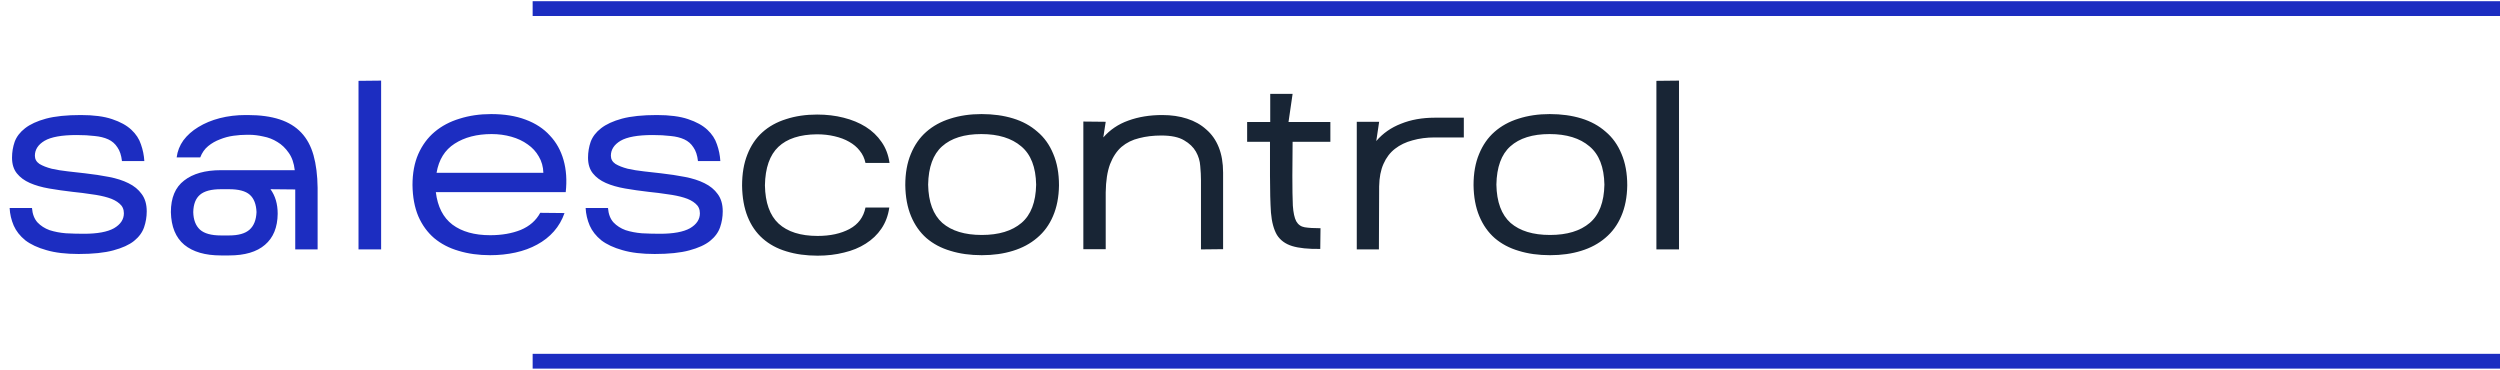 <?xml version="1.0" encoding="UTF-8"?> <svg xmlns="http://www.w3.org/2000/svg" width="338" height="50" viewBox="0 0 338 50" fill="none"> <path d="M19.838 28.577C19.838 29.315 19.719 30.031 19.481 30.726C19.242 31.42 18.787 32.039 18.115 32.581C17.464 33.102 16.532 33.526 15.318 33.851C14.125 34.177 12.564 34.34 10.635 34.34C8.9 34.34 7.447 34.166 6.277 33.819C5.106 33.493 4.152 33.048 3.415 32.484C2.699 31.898 2.179 31.236 1.854 30.498C1.528 29.738 1.344 28.946 1.301 28.121H4.325C4.39 28.946 4.64 29.597 5.073 30.074C5.507 30.53 6.049 30.878 6.699 31.116C7.372 31.333 8.109 31.474 8.911 31.54C9.713 31.583 10.526 31.605 11.35 31.605C13.171 31.605 14.527 31.355 15.415 30.856C16.304 30.335 16.749 29.662 16.749 28.837C16.749 28.294 16.554 27.86 16.163 27.535C15.773 27.188 15.253 26.916 14.602 26.721C13.974 26.526 13.236 26.374 12.391 26.265C11.567 26.135 10.711 26.026 9.822 25.939C8.694 25.809 7.632 25.657 6.634 25.484C5.637 25.31 4.77 25.06 4.033 24.735C3.295 24.409 2.71 23.975 2.276 23.433C1.843 22.89 1.626 22.184 1.626 21.316C1.626 20.578 1.745 19.862 1.984 19.167C2.244 18.473 2.71 17.865 3.382 17.344C4.076 16.802 5.019 16.367 6.212 16.042C7.426 15.716 8.998 15.553 10.927 15.553C12.662 15.553 14.071 15.738 15.155 16.107C16.261 16.476 17.128 16.953 17.757 17.54C18.386 18.126 18.82 18.788 19.058 19.526C19.318 20.264 19.47 21.012 19.513 21.772H16.489C16.402 20.991 16.196 20.372 15.871 19.916C15.567 19.439 15.155 19.081 14.635 18.842C14.115 18.603 13.497 18.451 12.781 18.386C12.066 18.299 11.264 18.256 10.374 18.256C8.358 18.256 6.905 18.516 6.017 19.037C5.149 19.558 4.716 20.231 4.716 21.056C4.716 21.512 4.922 21.881 5.334 22.163C5.767 22.423 6.32 22.64 6.992 22.814C7.664 22.966 8.401 23.085 9.204 23.172C10.006 23.259 10.776 23.346 11.513 23.433C12.662 23.563 13.735 23.726 14.732 23.921C15.752 24.116 16.63 24.398 17.367 24.767C18.126 25.136 18.722 25.625 19.155 26.233C19.611 26.84 19.838 27.622 19.838 28.577ZM37.543 28.902C37.522 30.747 36.947 32.147 35.82 33.102C34.714 34.057 33.099 34.535 30.974 34.535H29.868C27.743 34.535 26.096 34.057 24.925 33.102C23.754 32.126 23.147 30.65 23.103 28.674C23.103 26.743 23.7 25.321 24.892 24.409C26.085 23.476 27.743 23.009 29.868 23.009H39.852C39.744 22.054 39.473 21.273 39.039 20.665C38.606 20.036 38.096 19.547 37.511 19.2C36.925 18.831 36.286 18.581 35.592 18.451C34.92 18.299 34.291 18.223 33.706 18.223H33.38C32.795 18.223 32.188 18.267 31.559 18.354C30.93 18.44 30.323 18.603 29.738 18.842C29.153 19.059 28.621 19.363 28.144 19.753C27.668 20.144 27.31 20.654 27.071 21.284H23.884C23.992 20.437 24.296 19.667 24.795 18.972C25.315 18.277 25.987 17.681 26.811 17.181C27.657 16.66 28.621 16.259 29.705 15.977C30.811 15.694 31.982 15.553 33.218 15.553H33.478C35.169 15.553 36.611 15.749 37.803 16.14C38.996 16.53 39.972 17.127 40.73 17.93C41.489 18.733 42.042 19.753 42.389 20.991C42.736 22.228 42.92 23.693 42.942 25.386V33.721H39.917V25.614L36.568 25.581C37.218 26.471 37.543 27.578 37.543 28.902ZM26.128 28.674C26.15 29.716 26.453 30.509 27.039 31.051C27.624 31.572 28.567 31.832 29.868 31.832H30.974C32.231 31.832 33.153 31.572 33.738 31.051C34.324 30.53 34.638 29.738 34.681 28.674C34.638 27.611 34.334 26.829 33.771 26.33C33.207 25.831 32.275 25.581 30.974 25.581H29.868C28.567 25.581 27.624 25.831 27.039 26.33C26.453 26.829 26.15 27.611 26.128 28.674ZM51.528 10.898V33.721H48.471V10.93L51.528 10.898ZM76.323 28.805C75.998 29.738 75.521 30.563 74.892 31.279C74.264 31.995 73.505 32.592 72.616 33.07C71.749 33.547 70.773 33.905 69.689 34.144C68.605 34.383 67.466 34.502 66.274 34.502C64.713 34.502 63.293 34.307 62.014 33.916C60.734 33.547 59.629 32.972 58.696 32.191C57.786 31.409 57.07 30.422 56.55 29.228C56.051 28.034 55.791 26.634 55.769 25.028C55.769 23.422 56.029 22.022 56.55 20.828C57.092 19.612 57.829 18.614 58.761 17.832C59.715 17.029 60.843 16.433 62.144 16.042C63.445 15.629 64.865 15.423 66.404 15.423C68.182 15.423 69.732 15.673 71.055 16.172C72.399 16.671 73.494 17.387 74.34 18.321C75.207 19.233 75.825 20.34 76.193 21.642C76.562 22.944 76.66 24.387 76.486 25.972H58.924C59.163 27.947 59.911 29.412 61.168 30.367C62.447 31.322 64.149 31.8 66.274 31.8C67.835 31.8 69.212 31.561 70.404 31.084C71.597 30.584 72.475 29.814 73.039 28.772L76.323 28.805ZM66.469 18.126C64.475 18.126 62.805 18.56 61.461 19.428C60.138 20.274 59.325 21.587 59.022 23.367H73.462C73.44 22.543 73.234 21.805 72.844 21.154C72.475 20.502 71.976 19.96 71.347 19.526C70.719 19.07 69.982 18.722 69.136 18.484C68.29 18.245 67.401 18.126 66.469 18.126ZM97.714 28.577C97.714 29.315 97.595 30.031 97.356 30.726C97.118 31.42 96.663 32.039 95.991 32.581C95.34 33.102 94.408 33.526 93.194 33.851C92.001 34.177 90.44 34.34 88.51 34.34C86.776 34.34 85.323 34.166 84.153 33.819C82.982 33.493 82.028 33.048 81.29 32.484C80.575 31.898 80.055 31.236 79.729 30.498C79.404 29.738 79.22 28.946 79.177 28.121H82.201C82.266 28.946 82.515 29.597 82.949 30.074C83.383 30.53 83.925 30.878 84.575 31.116C85.247 31.333 85.984 31.474 86.787 31.54C87.589 31.583 88.402 31.605 89.226 31.605C91.047 31.605 92.402 31.355 93.291 30.856C94.18 30.335 94.625 29.662 94.625 28.837C94.625 28.294 94.43 27.86 94.039 27.535C93.649 27.188 93.129 26.916 92.478 26.721C91.849 26.526 91.112 26.374 90.267 26.265C89.443 26.135 88.586 26.026 87.697 25.939C86.57 25.809 85.507 25.657 84.51 25.484C83.513 25.31 82.645 25.06 81.908 24.735C81.171 24.409 80.586 23.975 80.152 23.433C79.719 22.89 79.502 22.184 79.502 21.316C79.502 20.578 79.621 19.862 79.859 19.167C80.12 18.473 80.586 17.865 81.258 17.344C81.952 16.802 82.895 16.367 84.087 16.042C85.302 15.716 86.873 15.553 88.803 15.553C90.538 15.553 91.947 15.738 93.031 16.107C94.137 16.476 95.004 16.953 95.633 17.54C96.262 18.126 96.695 18.788 96.934 19.526C97.194 20.264 97.346 21.012 97.389 21.772H94.365C94.278 20.991 94.072 20.372 93.747 19.916C93.443 19.439 93.031 19.081 92.511 18.842C91.99 18.603 91.372 18.451 90.657 18.386C89.942 18.299 89.139 18.256 88.25 18.256C86.234 18.256 84.781 18.516 83.892 19.037C83.025 19.558 82.591 20.231 82.591 21.056C82.591 21.512 82.797 21.881 83.209 22.163C83.643 22.423 84.196 22.64 84.868 22.814C85.54 22.966 86.277 23.085 87.079 23.172C87.882 23.259 88.651 23.346 89.389 23.433C90.538 23.563 91.611 23.726 92.608 23.921C93.627 24.116 94.505 24.398 95.243 24.767C96.001 25.136 96.598 25.625 97.031 26.233C97.487 26.84 97.714 27.622 97.714 28.577Z" fill="#1C2DC1"></path> <path d="M120.233 28.056C120.081 29.141 119.723 30.096 119.16 30.921C118.617 31.724 117.912 32.397 117.046 32.94C116.2 33.482 115.224 33.884 114.118 34.144C113.013 34.426 111.82 34.567 110.541 34.567C108.98 34.567 107.571 34.372 106.313 33.981C105.077 33.612 104.015 33.037 103.126 32.256C102.237 31.474 101.554 30.487 101.077 29.293C100.6 28.099 100.351 26.699 100.329 25.093C100.329 23.487 100.567 22.087 101.044 20.893C101.521 19.677 102.193 18.679 103.061 17.898C103.95 17.095 105.023 16.498 106.28 16.107C107.538 15.694 108.936 15.488 110.476 15.488C111.755 15.488 112.948 15.629 114.053 15.912C115.181 16.194 116.178 16.606 117.046 17.149C117.912 17.692 118.628 18.375 119.192 19.2C119.755 20.003 120.113 20.947 120.265 22.032H117.013C116.883 21.403 116.623 20.85 116.233 20.372C115.864 19.895 115.387 19.493 114.801 19.167C114.238 18.842 113.576 18.592 112.817 18.419C112.08 18.245 111.289 18.158 110.443 18.158C108.145 18.18 106.411 18.744 105.24 19.851C104.069 20.958 103.462 22.695 103.418 25.06C103.462 27.405 104.08 29.13 105.272 30.237C106.486 31.344 108.243 31.898 110.541 31.898C112.254 31.898 113.696 31.583 114.866 30.953C116.037 30.324 116.753 29.358 117.013 28.056H120.233ZM143.176 25.06C143.154 26.645 142.883 28.034 142.363 29.228C141.865 30.4 141.149 31.377 140.217 32.158C139.306 32.94 138.211 33.526 136.932 33.916C135.674 34.307 134.275 34.502 132.736 34.502C131.175 34.502 129.766 34.307 128.509 33.916C127.251 33.547 126.167 32.972 125.256 32.191C124.368 31.409 123.673 30.422 123.175 29.228C122.677 28.034 122.416 26.634 122.394 25.028C122.394 23.422 122.644 22.022 123.142 20.828C123.641 19.612 124.335 18.614 125.224 17.832C126.134 17.029 127.218 16.433 128.476 16.042C129.755 15.629 131.165 15.423 132.704 15.423C134.265 15.423 135.686 15.619 136.964 16.009C138.243 16.4 139.338 16.997 140.249 17.8C141.182 18.581 141.897 19.58 142.396 20.795C142.916 22.011 143.176 23.433 143.176 25.06ZM125.484 24.963C125.527 27.307 126.167 29.032 127.403 30.14C128.661 31.225 130.438 31.767 132.736 31.767C135.035 31.767 136.824 31.225 138.103 30.14C139.381 29.054 140.044 27.329 140.086 24.963C140.044 22.597 139.371 20.871 138.07 19.786C136.769 18.679 134.97 18.126 132.671 18.126C130.373 18.126 128.606 18.679 127.37 19.786C126.156 20.871 125.527 22.597 125.484 24.963ZM165.363 33.688L162.371 33.721V24.344C162.371 23.78 162.339 23.15 162.274 22.456C162.23 21.761 162.034 21.11 161.688 20.502C161.341 19.895 160.81 19.384 160.095 18.972C159.379 18.538 158.349 18.321 157.005 18.321C155.92 18.321 154.924 18.44 154.013 18.679C153.102 18.896 152.31 19.287 151.639 19.851C150.988 20.415 150.468 21.197 150.078 22.195C149.708 23.194 149.513 24.464 149.492 26.005V33.688H146.468V16.433L149.492 16.465L149.167 18.581C150.078 17.54 151.204 16.78 152.55 16.302C153.915 15.803 155.444 15.553 157.135 15.553C158.371 15.553 159.487 15.716 160.485 16.042C161.504 16.367 162.371 16.856 163.087 17.507C163.823 18.136 164.388 18.939 164.778 19.916C165.168 20.893 165.363 22.032 165.363 23.335V33.688ZM178.5 33.656C176.874 33.678 175.606 33.547 174.695 33.265C173.784 32.983 173.101 32.484 172.646 31.767C172.213 31.029 171.941 30.02 171.833 28.739C171.746 27.437 171.703 25.788 171.703 23.791V19.167H168.613V16.498H171.735V12.688H174.76L174.207 16.498H179.866V19.167H174.76L174.727 23.791C174.727 25.505 174.749 26.84 174.792 27.795C174.858 28.75 175.01 29.456 175.248 29.912C175.508 30.367 175.888 30.639 176.386 30.726C176.906 30.812 177.622 30.856 178.533 30.856L178.5 33.656ZM193.974 18.581C192.889 18.581 191.892 18.712 190.982 18.972C190.071 19.211 189.279 19.591 188.607 20.112C187.935 20.633 187.415 21.316 187.046 22.163C186.677 22.988 186.482 23.997 186.461 25.191L186.428 33.721H183.436V16.465H186.461L186.071 19.07C186.959 18.028 188.076 17.247 189.421 16.726C190.764 16.183 192.283 15.912 193.974 15.912H197.909V18.581H193.974ZM220.004 25.06C219.982 26.645 219.712 28.034 219.191 29.228C218.692 30.4 217.976 31.377 217.045 32.158C216.134 32.94 215.039 33.526 213.76 33.916C212.502 34.307 211.104 34.502 209.565 34.502C208.004 34.502 206.593 34.307 205.337 33.916C204.079 33.547 202.995 32.972 202.085 32.191C201.195 31.409 200.501 30.422 200.003 29.228C199.504 28.034 199.243 26.634 199.223 25.028C199.223 23.422 199.471 22.022 199.971 20.828C200.469 19.612 201.162 18.614 202.052 17.832C202.963 17.029 204.046 16.433 205.304 16.042C206.583 15.629 207.992 15.423 209.532 15.423C211.093 15.423 212.513 15.619 213.793 16.009C215.071 16.4 216.167 16.997 217.077 17.8C218.009 18.581 218.724 19.58 219.224 20.795C219.744 22.011 220.004 23.433 220.004 25.06ZM202.312 24.963C202.355 27.307 202.995 29.032 204.231 30.14C205.488 31.225 207.266 31.767 209.565 31.767C211.862 31.767 213.651 31.225 214.931 30.14C216.21 29.054 216.871 27.329 216.915 24.963C216.871 22.597 216.199 20.871 214.898 19.786C213.597 18.679 211.797 18.126 209.5 18.126C207.201 18.126 205.434 18.679 204.198 19.786C202.984 20.871 202.355 22.597 202.312 24.963ZM227.002 10.898V33.721H223.945V10.93L227.002 10.898Z" fill="#182535"></path> <path d="M72.014 1.163H338" stroke="#1C2DC1" stroke-width="2"></path> <path d="M72.014 48.837H338" stroke="#1C2DC1" stroke-width="2"></path> </svg> 